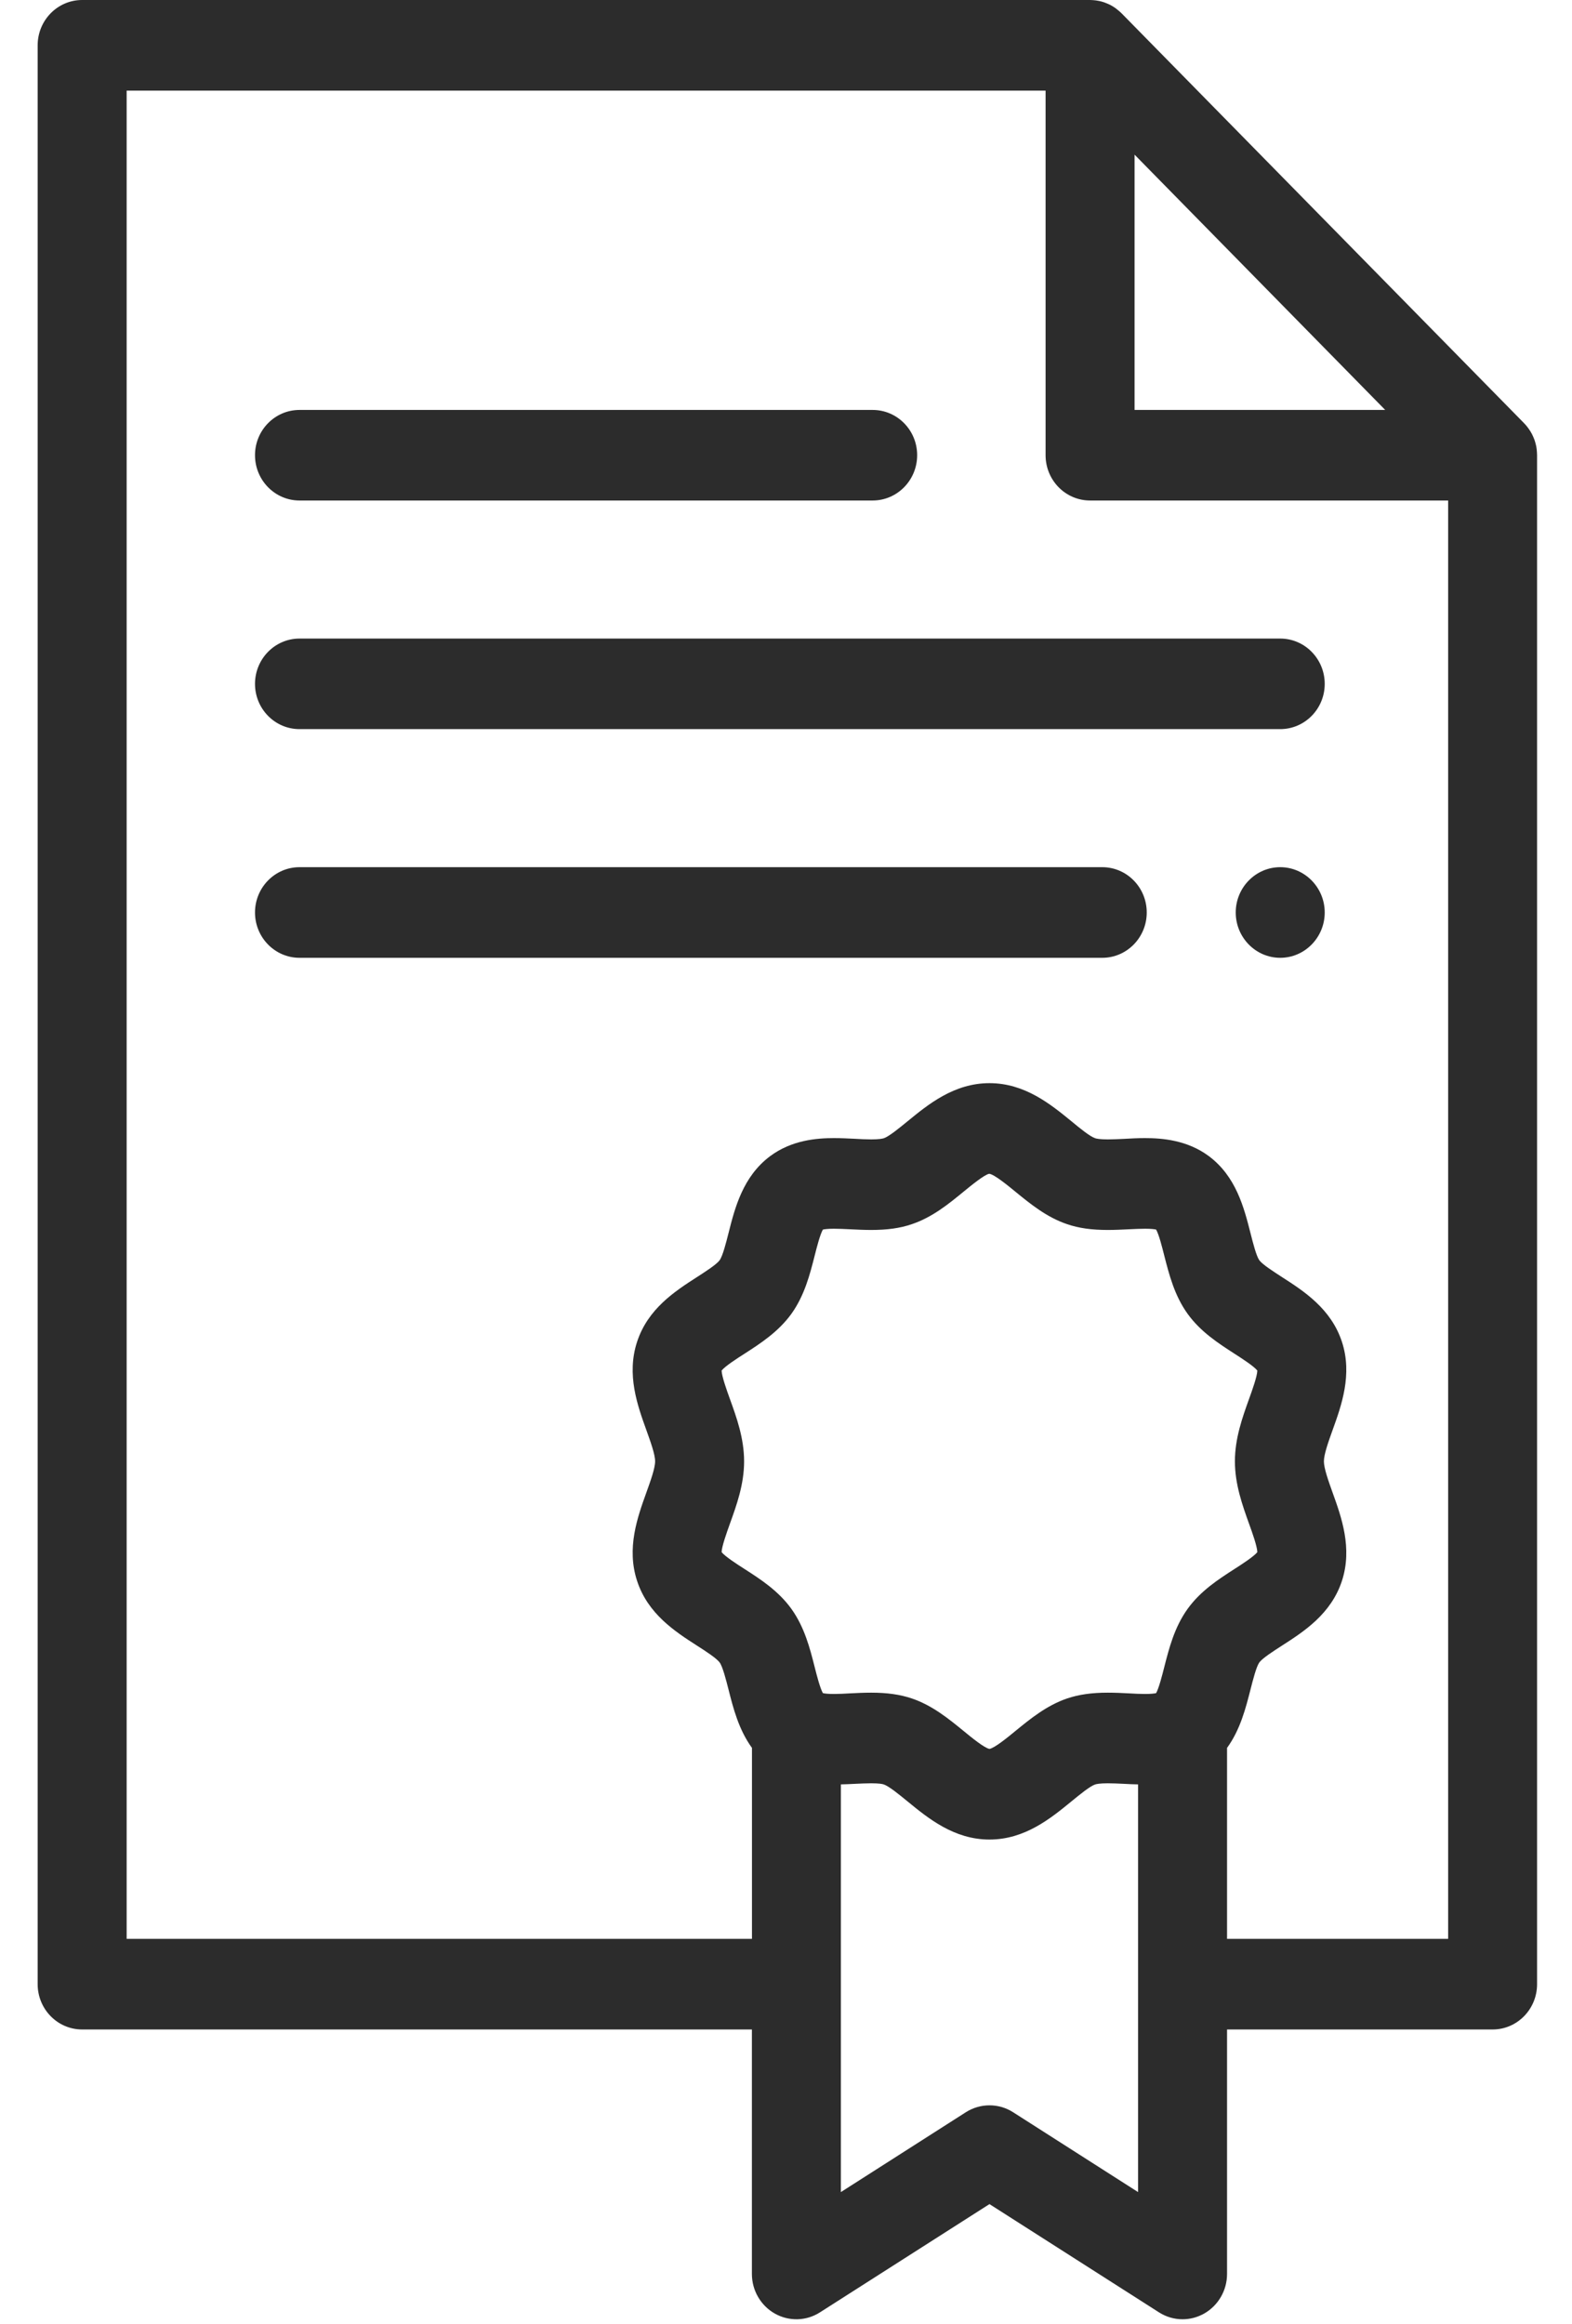 <?xml version="1.0" encoding="UTF-8"?>
<svg width="23px" height="34px" viewBox="0 0 23 34" version="1.1" xmlns="http://www.w3.org/2000/svg" xmlns:xlink="http://www.w3.org/1999/xlink">
    <!-- Generator: Sketch 55.2 (78181) - https://sketchapp.com -->
    <title>Development Icon</title>
    <desc>Created with Sketch.</desc>
    <g id="Page-1" stroke="none" stroke-width="1" fill="none" fill-rule="evenodd">
        <g id="Cadcom---Careers" transform="translate(-799, -1498)" fill="#2C2C2C" fill-rule="nonzero">
            <g id="About" transform="translate(-338, 670)">
                <g id="Benefits" transform="translate(1133.551, 647)">
                    <g id="Group-4" transform="translate(4, 181)">
                        <g id="Development-Icon">
                            <path d="M21.937,6.638 C21.937,6.631 21.937,6.623 21.936,6.616 C21.934,6.587 21.932,6.559 21.926,6.531 C21.926,6.531 21.926,6.531 21.926,6.531 C21.92,6.503 21.913,6.475 21.904,6.448 C21.901,6.442 21.899,6.435 21.897,6.428 C21.887,6.402 21.876,6.377 21.864,6.353 C21.863,6.352 21.863,6.35 21.862,6.349 C21.849,6.324 21.834,6.3 21.817,6.276 C21.813,6.27 21.809,6.264 21.804,6.258 C21.787,6.235 21.769,6.213 21.748,6.192 L15.858,0.194 C15.837,0.173 15.815,0.155 15.792,0.137 C15.787,0.132 15.781,0.128 15.775,0.123 C15.752,0.107 15.728,0.091 15.704,0.078 C15.702,0.077 15.7,0.076 15.699,0.075 C15.675,0.063 15.651,0.052 15.626,0.043 C15.619,0.04 15.613,0.038 15.606,0.035 C15.579,0.026 15.552,0.018 15.525,0.013 C15.524,0.013 15.524,0.013 15.524,0.013 C15.497,0.007 15.469,0.004 15.441,0.002 C15.434,0.002 15.427,0.001 15.42,0.001 C15.413,0.001 15.405,7.10542736e-14 15.398,7.10542736e-14 L0.651,7.10542736e-14 C0.291,7.10542736e-14 -1.84741111e-13,0.297 -1.84741111e-13,0.663 L-1.84741111e-13,29.031 C-1.84741111e-13,29.397 0.291,29.694 0.651,29.694 L10.45,29.694 L10.45,33.271 C10.45,33.512 10.579,33.734 10.786,33.851 C10.994,33.968 11.247,33.961 11.447,33.832 L13.926,32.249 L16.405,33.832 C16.511,33.9 16.631,33.934 16.751,33.934 C16.86,33.934 16.968,33.906 17.066,33.851 C17.273,33.734 17.402,33.512 17.402,33.271 L17.402,29.694 L21.288,29.694 C21.647,29.694 21.938,29.397 21.938,29.031 L21.938,6.66 C21.938,6.653 21.938,6.645 21.937,6.638 L21.937,6.638 Z M16.049,2.263 L19.716,5.998 L16.049,5.998 L16.049,2.263 Z M10.129,20.471 C10.083,20.344 10.009,20.138 10.007,20.053 C10.058,19.989 10.234,19.875 10.343,19.806 C10.574,19.657 10.837,19.487 11.028,19.223 C11.22,18.955 11.299,18.646 11.368,18.374 C11.398,18.255 11.447,18.062 11.489,17.99 C11.512,17.985 11.56,17.978 11.65,17.978 C11.722,17.978 11.803,17.982 11.889,17.986 C11.988,17.991 12.09,17.996 12.196,17.996 C12.43,17.996 12.62,17.97 12.791,17.911 C13.091,17.81 13.331,17.613 13.542,17.44 C13.659,17.344 13.855,17.184 13.923,17.174 C13.998,17.184 14.193,17.344 14.31,17.44 C14.522,17.613 14.762,17.81 15.061,17.911 C15.233,17.97 15.422,17.996 15.657,17.996 C15.763,17.996 15.865,17.991 15.963,17.986 C16.049,17.982 16.13,17.978 16.203,17.978 C16.293,17.978 16.341,17.985 16.364,17.99 C16.406,18.062 16.454,18.255 16.484,18.374 C16.554,18.646 16.632,18.955 16.825,19.223 C17.015,19.487 17.278,19.656 17.51,19.806 C17.618,19.875 17.794,19.989 17.845,20.053 C17.843,20.138 17.769,20.344 17.723,20.471 C17.627,20.739 17.517,21.044 17.517,21.381 C17.517,21.719 17.627,22.023 17.723,22.292 C17.769,22.418 17.843,22.625 17.845,22.71 C17.794,22.774 17.618,22.888 17.51,22.957 C17.278,23.106 17.015,23.276 16.825,23.54 C16.632,23.808 16.554,24.116 16.484,24.389 C16.454,24.508 16.405,24.7 16.364,24.773 C16.341,24.778 16.293,24.785 16.203,24.785 C16.13,24.785 16.049,24.781 15.963,24.776 C15.865,24.771 15.763,24.766 15.657,24.766 C15.422,24.766 15.233,24.793 15.061,24.851 C14.762,24.953 14.522,25.15 14.31,25.323 C14.195,25.418 14.003,25.575 13.926,25.589 C13.85,25.575 13.658,25.418 13.543,25.323 C13.331,25.15 13.091,24.953 12.791,24.851 C12.62,24.793 12.43,24.766 12.196,24.766 C12.09,24.766 11.988,24.771 11.889,24.776 C11.804,24.781 11.723,24.785 11.65,24.785 C11.56,24.785 11.512,24.778 11.489,24.773 C11.447,24.7 11.398,24.508 11.368,24.389 C11.299,24.116 11.22,23.808 11.028,23.54 C10.838,23.276 10.575,23.106 10.343,22.957 C10.235,22.888 10.058,22.774 10.007,22.71 C10.009,22.626 10.084,22.418 10.129,22.292 C10.226,22.023 10.336,21.719 10.336,21.382 C10.336,21.044 10.226,20.739 10.129,20.471 L10.129,20.471 Z M16.1,32.073 L14.272,30.905 C14.061,30.77 13.792,30.77 13.58,30.905 L11.752,32.073 L11.752,26.108 C11.821,26.106 11.889,26.104 11.955,26.1 C12.041,26.096 12.123,26.092 12.196,26.092 C12.311,26.092 12.361,26.102 12.38,26.109 C12.457,26.135 12.606,26.258 12.726,26.356 C13.03,26.605 13.408,26.915 13.926,26.915 C14.444,26.915 14.822,26.605 15.126,26.356 C15.246,26.258 15.395,26.135 15.472,26.109 C15.492,26.103 15.541,26.092 15.656,26.092 C15.73,26.092 15.811,26.096 15.897,26.1 C15.963,26.104 16.031,26.107 16.1,26.108 L16.1,32.073 L16.1,32.073 Z M17.402,28.368 L17.402,25.574 C17.596,25.307 17.676,24.99 17.745,24.72 C17.781,24.579 17.83,24.386 17.874,24.324 C17.919,24.262 18.085,24.155 18.205,24.078 C18.526,23.872 18.924,23.615 19.083,23.13 C19.239,22.651 19.076,22.199 18.945,21.835 C18.886,21.67 18.819,21.483 18.819,21.381 C18.819,21.279 18.886,21.092 18.945,20.927 C19.076,20.564 19.239,20.111 19.083,19.633 C18.924,19.148 18.526,18.891 18.205,18.685 C18.085,18.607 17.919,18.501 17.874,18.439 C17.83,18.377 17.781,18.184 17.745,18.042 C17.651,17.673 17.535,17.214 17.136,16.916 C16.819,16.68 16.451,16.652 16.203,16.652 C16.097,16.652 15.996,16.657 15.897,16.663 C15.811,16.667 15.73,16.671 15.657,16.671 C15.541,16.671 15.492,16.66 15.473,16.654 C15.395,16.628 15.246,16.506 15.127,16.407 C14.822,16.158 14.444,15.848 13.926,15.848 C13.408,15.848 13.03,16.158 12.726,16.407 C12.606,16.505 12.457,16.628 12.38,16.654 C12.361,16.66 12.311,16.671 12.196,16.671 C12.123,16.671 12.041,16.667 11.955,16.662 C11.857,16.657 11.755,16.652 11.65,16.652 C11.401,16.652 11.034,16.68 10.717,16.916 C10.318,17.214 10.201,17.673 10.108,18.042 C10.072,18.184 10.023,18.377 9.978,18.439 C9.933,18.501 9.768,18.607 9.647,18.685 C9.327,18.891 8.928,19.148 8.77,19.633 C8.613,20.112 8.776,20.564 8.907,20.927 C8.966,21.092 9.034,21.279 9.034,21.381 C9.034,21.483 8.966,21.67 8.907,21.835 C8.776,22.199 8.613,22.651 8.77,23.13 C8.928,23.615 9.327,23.872 9.647,24.078 C9.768,24.155 9.933,24.262 9.978,24.324 C10.023,24.386 10.072,24.579 10.108,24.72 C10.176,24.99 10.257,25.307 10.451,25.574 L10.451,28.368 L1.302,28.368 L1.302,1.326 L14.747,1.326 L14.747,6.66 C14.747,7.026 15.038,7.323 15.398,7.323 L20.637,7.323 L20.637,28.368 L17.402,28.368 Z" id="Shape"></path>
                            <path d="M3.831,7.323 L12.217,7.323 C12.576,7.323 12.868,7.026 12.868,6.66 C12.868,6.294 12.576,5.998 12.217,5.998 L3.831,5.998 C3.472,5.998 3.18,6.294 3.18,6.66 C3.18,7.026 3.472,7.323 3.831,7.323 Z" id="Path"></path>
                            <path d="M18.18,9.343 L3.831,9.343 C3.472,9.343 3.18,9.64 3.18,10.006 C3.18,10.372 3.472,10.668 3.831,10.668 L18.18,10.668 C18.539,10.668 18.831,10.372 18.831,10.006 C18.831,9.64 18.539,9.343 18.18,9.343 Z" id="Path"></path>
                            <path d="M15.576,12.688 L3.831,12.688 C3.472,12.688 3.18,12.985 3.18,13.351 C3.18,13.717 3.472,14.014 3.831,14.014 L15.576,14.014 C15.936,14.014 16.227,13.717 16.227,13.351 C16.227,12.985 15.936,12.688 15.576,12.688 Z" id="Path"></path>
                            <path d="M18.18,12.688 C17.821,12.688 17.529,12.986 17.529,13.351 C17.529,13.716 17.821,14.014 18.18,14.014 C18.539,14.014 18.831,13.716 18.831,13.351 C18.831,12.986 18.539,12.688 18.18,12.688 Z" id="Path"></path>
                        </g>
                    </g>
                </g>
            </g>
        </g>
    </g>
</svg>